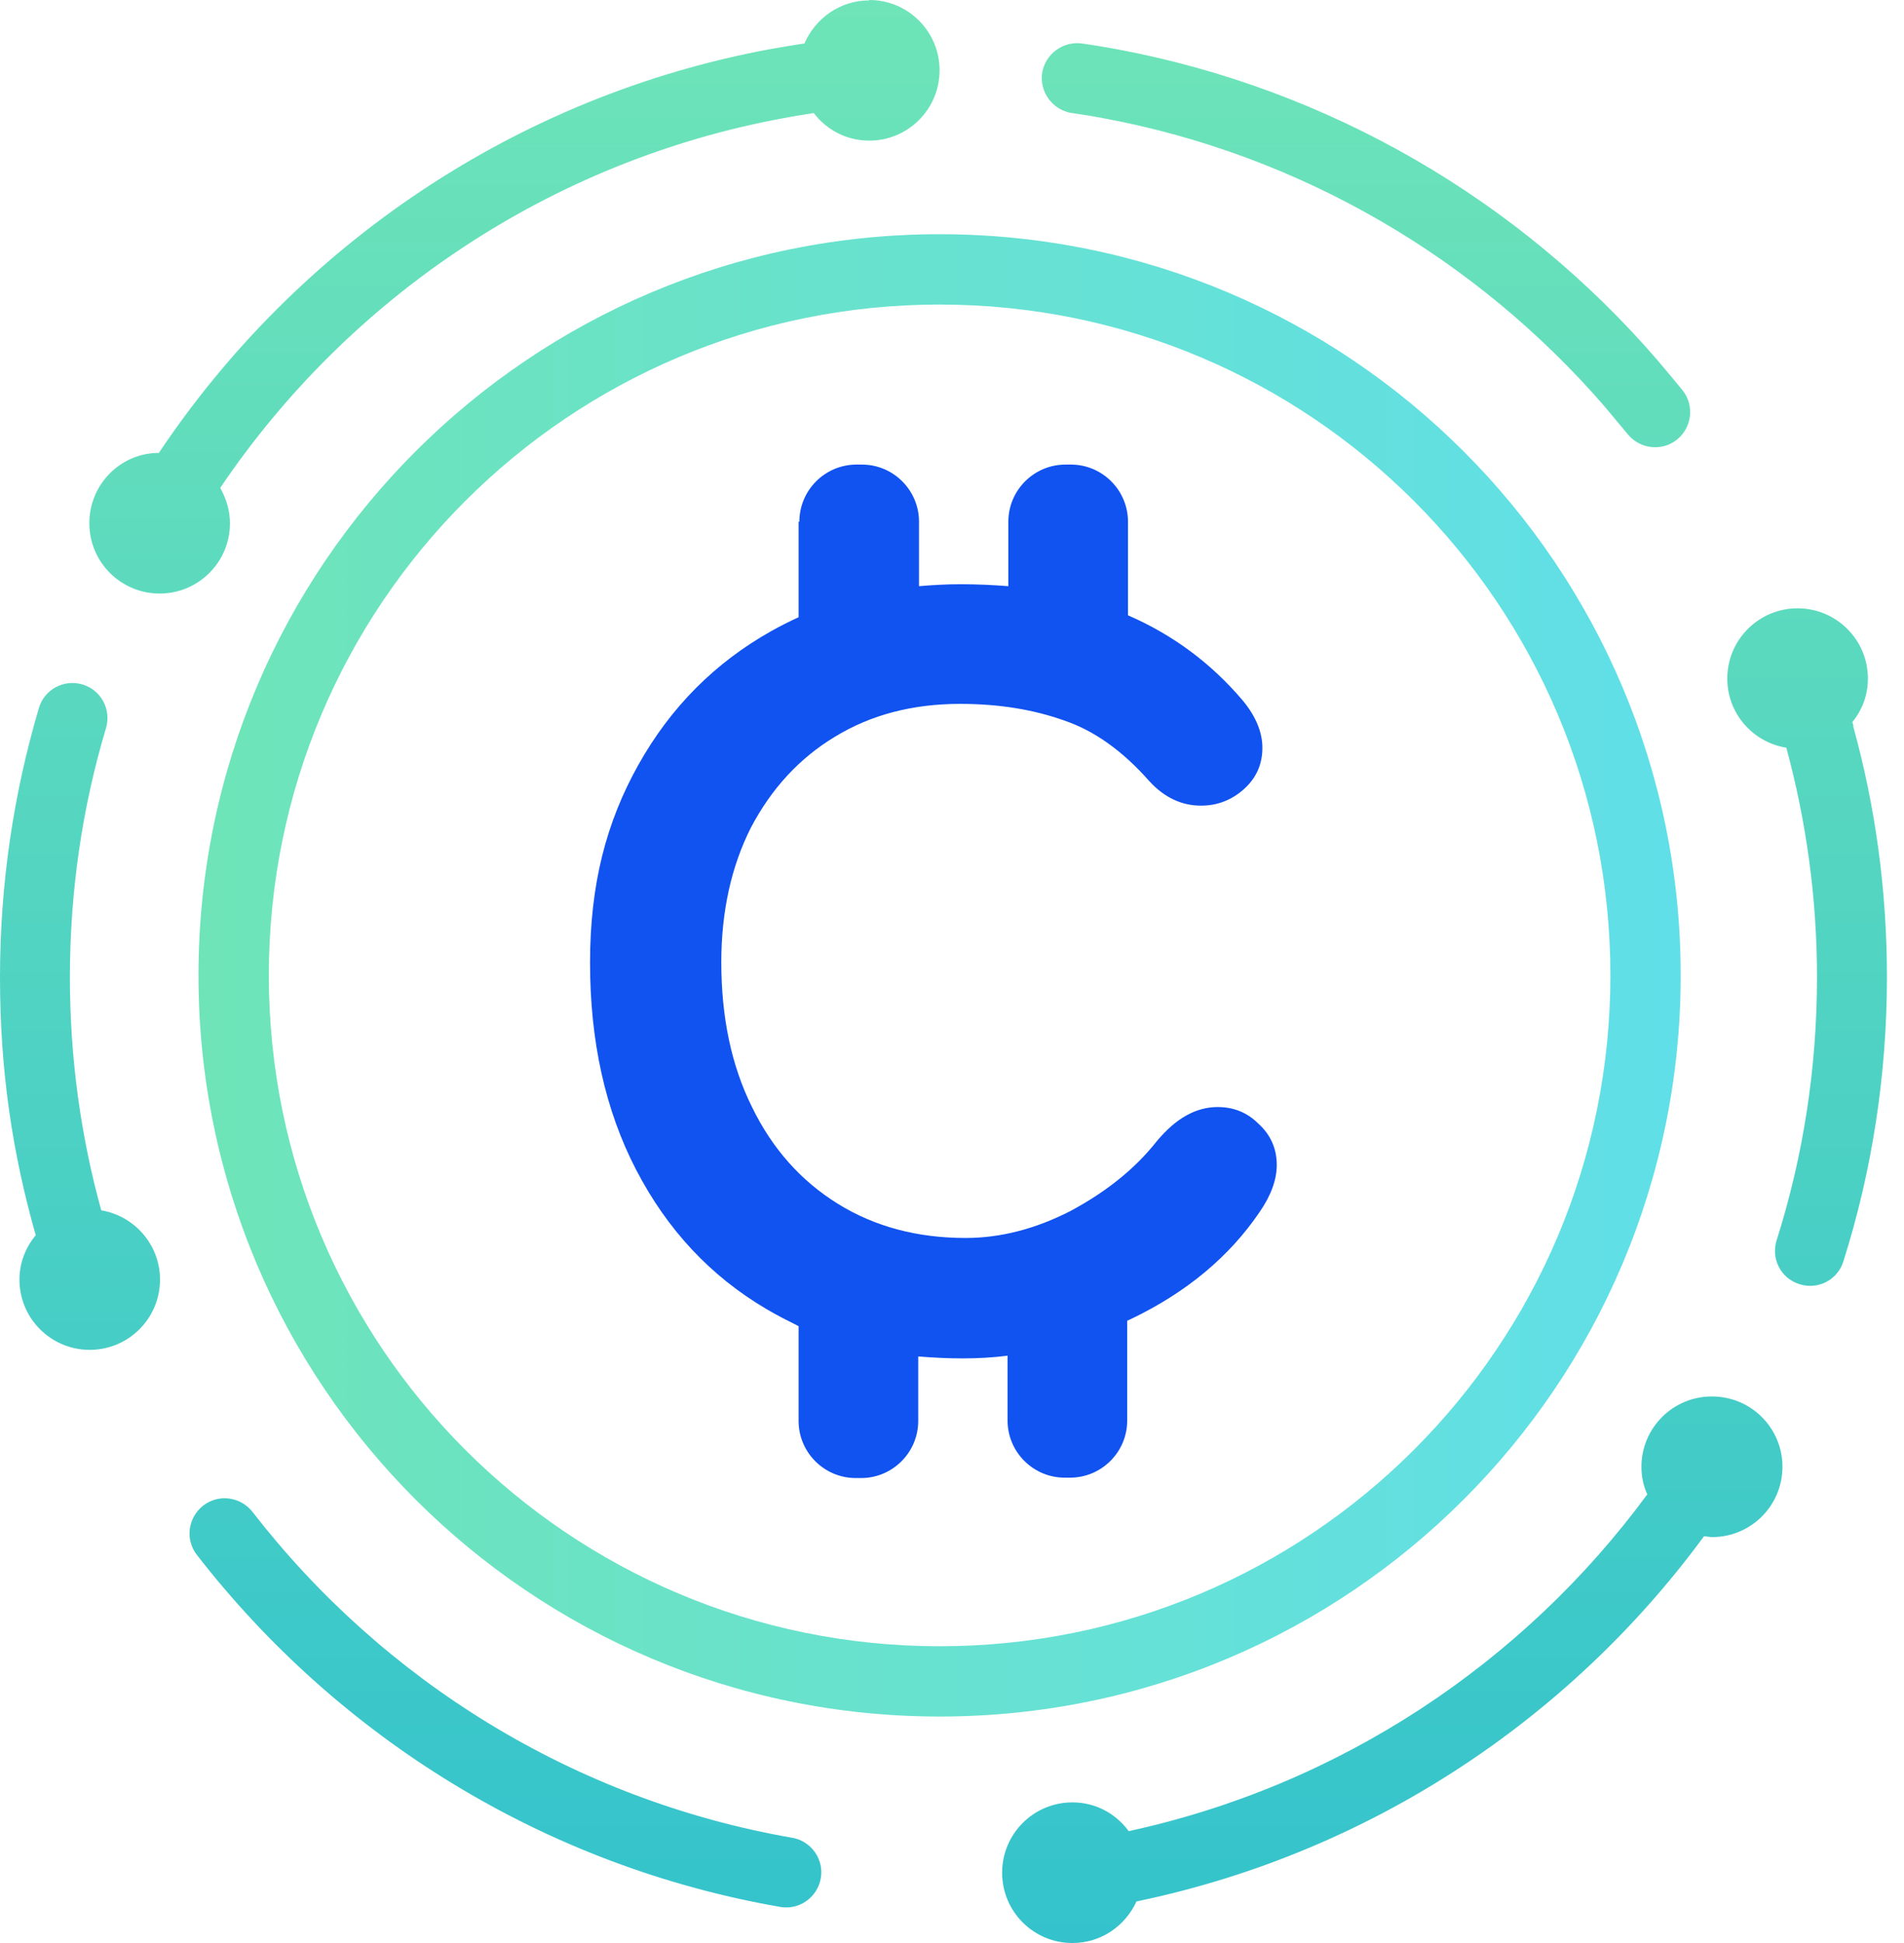 <svg width="49" height="50" viewBox="0 0 49 50" fill="none" xmlns="http://www.w3.org/2000/svg">
<path fill-rule="evenodd" clip-rule="evenodd" d="M20.572 13.425C20.572 12.615 21.232 11.955 22.042 11.955H22.182C22.991 11.955 23.651 12.615 23.651 13.425V15.084C24.001 15.054 24.361 15.034 24.731 15.034C25.151 15.034 25.56 15.054 25.95 15.084V13.425C25.95 12.615 26.61 11.955 27.42 11.955H27.56C28.369 11.955 29.029 12.615 29.029 13.425V15.834C30.179 16.333 31.168 17.063 31.988 18.033C32.318 18.433 32.488 18.842 32.488 19.242C32.488 19.672 32.328 20.022 32.018 20.302C31.708 20.582 31.338 20.732 30.908 20.732C30.409 20.732 29.959 20.522 29.569 20.092C28.889 19.322 28.159 18.802 27.39 18.542C26.61 18.263 25.72 18.113 24.711 18.113C23.491 18.113 22.412 18.392 21.482 18.962C20.572 19.512 19.853 20.292 19.323 21.301C18.823 22.291 18.563 23.451 18.563 24.76C18.563 26.179 18.823 27.419 19.353 28.488C19.873 29.558 20.612 30.388 21.562 30.977C22.512 31.567 23.611 31.857 24.851 31.857C25.74 31.857 26.65 31.627 27.56 31.157C28.469 30.668 29.209 30.078 29.769 29.368C30.259 28.778 30.778 28.488 31.338 28.488C31.748 28.488 32.098 28.628 32.388 28.918C32.698 29.198 32.858 29.558 32.858 29.978C32.858 30.358 32.708 30.768 32.418 31.187C31.638 32.337 30.538 33.257 29.099 33.946C29.069 33.956 29.039 33.976 29.009 33.986C29.009 34.026 29.009 34.066 29.009 34.116V36.555C29.009 37.365 28.349 38.025 27.54 38.025H27.4C26.59 38.025 25.93 37.365 25.93 36.555V34.886C25.54 34.936 25.161 34.956 24.771 34.956C24.381 34.956 24.001 34.936 23.631 34.906V36.565C23.631 37.375 22.971 38.035 22.162 38.035H22.022C21.212 38.035 20.552 37.375 20.552 36.565V34.126C20.273 33.986 19.993 33.846 19.723 33.686C18.283 32.837 17.174 31.647 16.374 30.108C15.574 28.568 15.185 26.789 15.185 24.77C15.185 22.751 15.604 21.151 16.434 19.672C17.264 18.193 18.403 17.053 19.843 16.243C20.073 16.113 20.312 15.993 20.552 15.883C20.552 15.883 20.552 15.873 20.552 15.864V13.425H20.572Z" fill="#1153F0"/>
<path fill-rule="evenodd" clip-rule="evenodd" d="M24.181 42.363C33.717 42.363 41.444 34.636 41.444 25.1C41.444 15.563 33.717 7.837 24.181 7.837C14.645 7.837 6.918 15.563 6.918 25.1C6.918 34.636 14.645 42.363 24.181 42.363ZM24.181 44.172C34.717 44.172 43.253 35.636 43.253 25.1C43.253 14.564 34.707 6.027 24.181 6.027C13.655 6.027 5.108 14.564 5.108 25.1C5.108 35.636 13.645 44.172 24.181 44.172Z" fill="url(#paint0_linear_591_2331)"/>
<path d="M22.371 0.01C21.621 0.01 20.982 0.47 20.702 1.12C20.412 1.16 20.132 1.21 19.842 1.26C13.285 2.469 7.657 6.317 4.088 11.655C3.099 11.655 2.299 12.465 2.299 13.465C2.299 14.464 3.109 15.274 4.108 15.274C5.108 15.274 5.918 14.464 5.918 13.465C5.918 13.135 5.818 12.825 5.668 12.555C8.966 7.667 14.144 4.148 20.172 3.039C20.432 2.989 20.692 2.949 20.942 2.909C21.271 3.339 21.781 3.619 22.371 3.619C23.371 3.619 24.18 2.809 24.18 1.809C24.18 0.81 23.371 0 22.371 0V0.01Z" fill="url(#paint1_linear_591_2331)"/>
<path d="M2.609 31.157C2.079 29.248 1.799 27.229 1.799 25.15C1.799 22.921 2.119 20.772 2.729 18.733C2.869 18.253 2.599 17.753 2.119 17.613C1.639 17.473 1.14 17.743 1 18.223C0.35 20.422 0 22.741 0 25.15C0 27.559 0.32 29.678 0.92 31.787C0.66 32.097 0.5 32.497 0.5 32.927C0.5 33.926 1.309 34.736 2.309 34.736C3.309 34.736 4.118 33.926 4.118 32.927C4.118 32.037 3.469 31.297 2.619 31.148L2.609 31.157Z" fill="url(#paint2_linear_591_2331)"/>
<path d="M44.052 35.936C43.053 35.936 42.243 36.745 42.243 37.745C42.243 37.995 42.293 38.235 42.393 38.455C39.204 42.793 34.486 45.942 29.048 47.121C28.718 46.671 28.199 46.381 27.599 46.381C26.599 46.381 25.79 47.191 25.79 48.191C25.79 49.19 26.599 50 27.599 50C28.339 50 28.958 49.56 29.248 48.93C35.216 47.691 40.374 44.272 43.852 39.534C43.922 39.534 43.992 39.554 44.062 39.554C45.062 39.554 45.872 38.745 45.872 37.745C45.872 36.745 45.062 35.936 44.062 35.936H44.052Z" fill="url(#paint3_linear_591_2331)"/>
<path d="M20.382 47.291C14.764 46.312 9.856 43.243 6.497 38.904C6.188 38.515 5.628 38.435 5.228 38.745C4.838 39.054 4.758 39.614 5.068 40.014C8.697 44.692 13.994 48.011 20.072 49.07C20.562 49.16 21.032 48.831 21.122 48.341C21.212 47.851 20.882 47.381 20.392 47.291H20.382Z" fill="url(#paint4_linear_591_2331)"/>
<path d="M27.589 2.909C27.859 2.949 28.119 2.989 28.379 3.039C33.497 3.988 38.005 6.667 41.283 10.446C41.483 10.686 41.683 10.926 41.883 11.165C42.193 11.555 42.763 11.625 43.153 11.316C43.543 11.006 43.613 10.436 43.303 10.046C43.093 9.786 42.873 9.526 42.653 9.266C39.124 5.178 34.246 2.289 28.709 1.26C28.429 1.21 28.139 1.16 27.849 1.12C27.359 1.05 26.899 1.389 26.819 1.879C26.749 2.369 27.089 2.829 27.579 2.909H27.589Z" fill="url(#paint5_linear_591_2331)"/>
<path d="M47.701 18.683C47.701 18.683 47.681 18.613 47.671 18.583C47.921 18.273 48.071 17.893 48.071 17.463C48.071 16.463 47.261 15.654 46.261 15.654C45.262 15.654 44.452 16.463 44.452 17.463C44.452 18.363 45.112 19.102 45.972 19.242C46.481 21.122 46.761 23.101 46.761 25.14C46.761 27.499 46.401 29.778 45.722 31.917C45.572 32.397 45.832 32.897 46.312 33.047C46.791 33.197 47.291 32.937 47.441 32.457C48.171 30.148 48.561 27.689 48.561 25.14C48.561 22.901 48.261 20.742 47.691 18.683H47.701Z" fill="url(#paint6_linear_591_2331)"/>
<defs>
<linearGradient id="paint0_linear_591_2331" x1="5.108" y1="25.1" x2="43.243" y2="25.1" gradientUnits="userSpaceOnUse">
<stop stop-color="#6EE4B8"/>
<stop offset="1" stop-color="#60DFE8"/>
</linearGradient>
<linearGradient id="paint1_linear_591_2331" x1="24.28" y1="0" x2="24.28" y2="50" gradientUnits="userSpaceOnUse">
<stop stop-color="#6EE4B8"/>
<stop offset="1" stop-color="#34C3CC"/>
<stop offset="1" stop-color="#60DFE8"/>
</linearGradient>
<linearGradient id="paint2_linear_591_2331" x1="24.28" y1="0" x2="24.28" y2="50" gradientUnits="userSpaceOnUse">
<stop stop-color="#6EE4B8"/>
<stop offset="1" stop-color="#34C3CC"/>
<stop offset="1" stop-color="#60DFE8"/>
</linearGradient>
<linearGradient id="paint3_linear_591_2331" x1="24.28" y1="0" x2="24.28" y2="50" gradientUnits="userSpaceOnUse">
<stop stop-color="#6EE4B8"/>
<stop offset="1" stop-color="#34C3CC"/>
<stop offset="1" stop-color="#60DFE8"/>
</linearGradient>
<linearGradient id="paint4_linear_591_2331" x1="24.28" y1="0" x2="24.28" y2="50" gradientUnits="userSpaceOnUse">
<stop stop-color="#6EE4B8"/>
<stop offset="1" stop-color="#34C3CC"/>
<stop offset="1" stop-color="#60DFE8"/>
</linearGradient>
<linearGradient id="paint5_linear_591_2331" x1="24.28" y1="0" x2="24.28" y2="50" gradientUnits="userSpaceOnUse">
<stop stop-color="#6EE4B8"/>
<stop offset="1" stop-color="#34C3CC"/>
<stop offset="1" stop-color="#60DFE8"/>
</linearGradient>
<linearGradient id="paint6_linear_591_2331" x1="24.28" y1="0" x2="24.28" y2="50" gradientUnits="userSpaceOnUse">
<stop stop-color="#6EE4B8"/>
<stop offset="1" stop-color="#34C3CC"/>
<stop offset="1" stop-color="#60DFE8"/>
</linearGradient>
</defs>
</svg>
